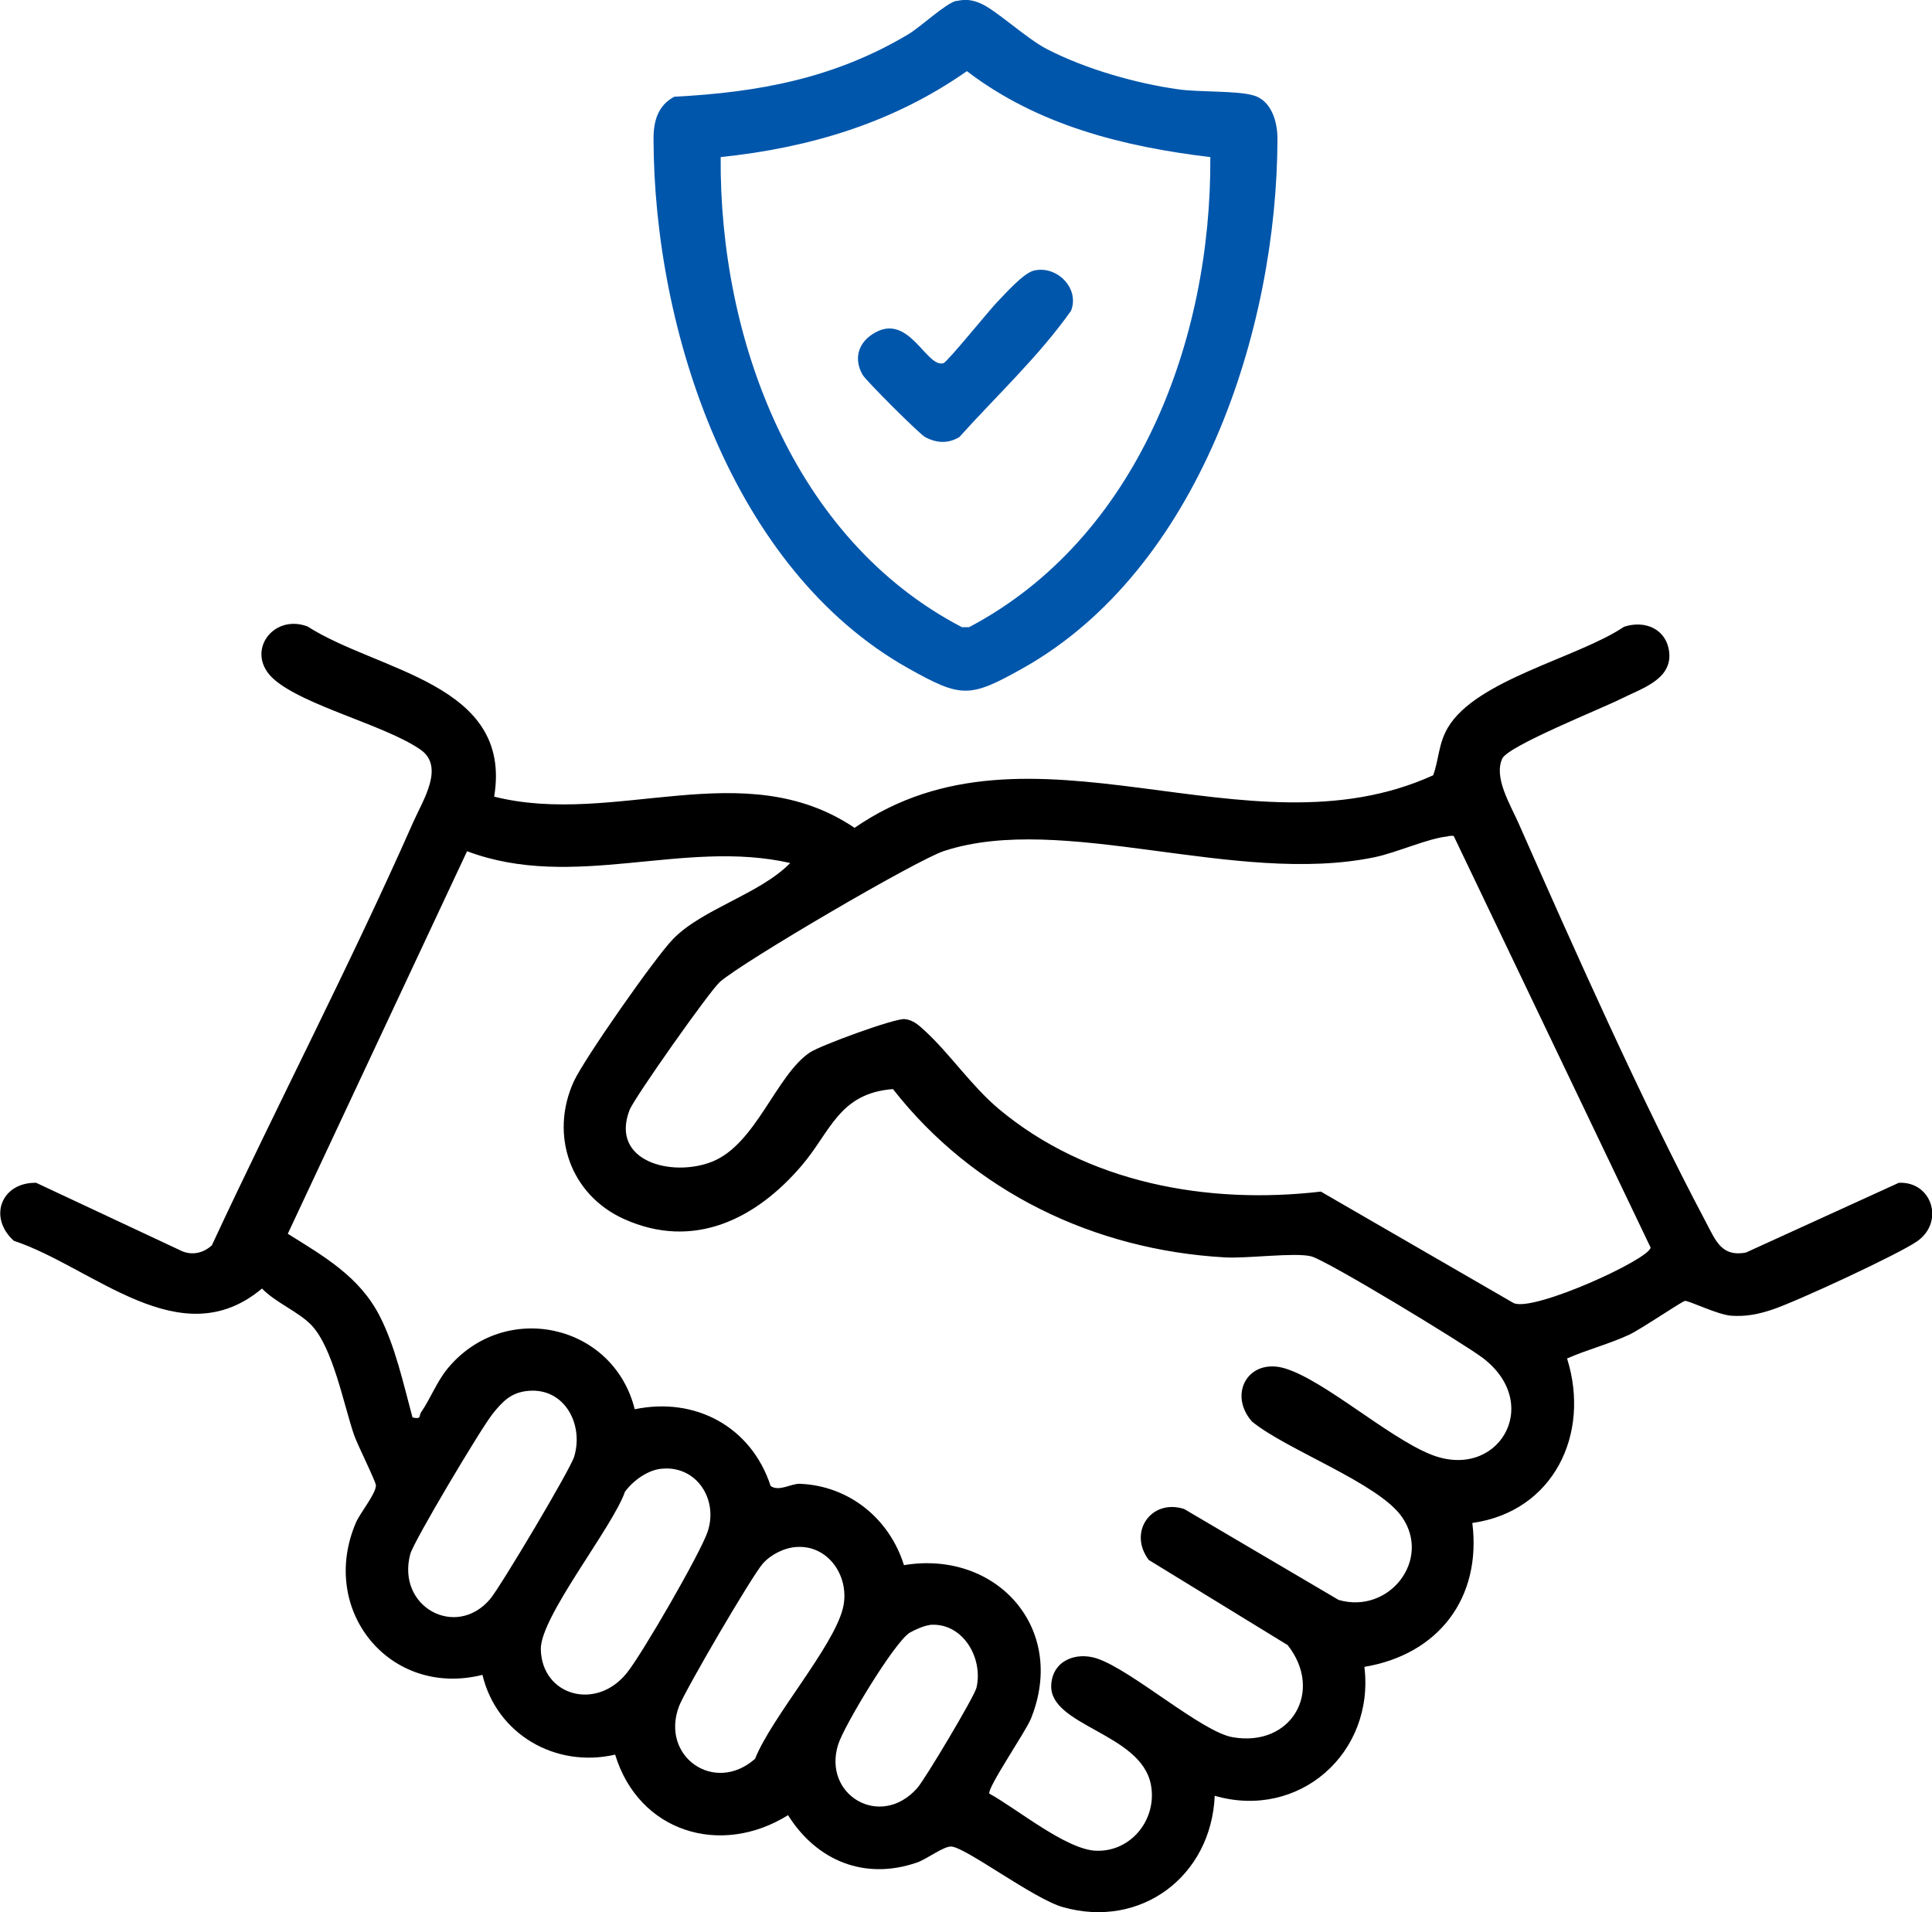 <?xml version="1.0" encoding="UTF-8"?>
<svg id="Layer_2" data-name="Layer 2" xmlns="http://www.w3.org/2000/svg" viewBox="0 0 96.67 95.68">
  <defs>
    <style>
      .cls-1 {
        fill: #0056ab;
      }
    </style>
  </defs>
  <g id="Layer_1-2" data-name="Layer 1">
    <g>
      <path d="M24.73,39.86c6.07,1.52,12.47-2.18,18.03,1.56,8.83-6.1,19.57,1.64,28.95-2.63.3-.83.26-1.58.74-2.39,1.42-2.4,6.51-3.49,8.81-5.04,1.06-.35,2.13.12,2.26,1.27.15,1.37-1.39,1.82-2.38,2.32s-5.66,2.36-5.97,3c-.44.94.39,2.29.8,3.21,2.83,6.41,6.16,13.9,9.42,20.05.46.87.76,1.69,1.97,1.46l7.65-3.49c1.64-.08,2.3,1.93.94,2.91-.89.64-6.14,3.07-7.29,3.44-.69.23-1.3.35-2.04.3-.68-.05-2.14-.77-2.31-.74s-2.21,1.42-2.79,1.69c-1.01.47-2.09.74-3.11,1.19,1.19,3.78-.68,7.66-4.74,8.23.47,3.76-1.7,6.58-5.4,7.2.52,4.31-3.27,7.67-7.49,6.45-.17,4.02-3.69,6.68-7.6,5.57-1.45-.41-4.83-2.97-5.57-3.03-.39-.03-1.21.62-1.73.8-2.61.9-5.01-.08-6.45-2.37-3.37,2.1-7.47.85-8.65-3.03-2.98.69-5.93-1.02-6.64-3.99-4.63,1.16-8.21-3.23-6.33-7.62.2-.47,1-1.44,1-1.86,0-.19-.93-2.04-1.1-2.54-.52-1.53-1.05-4.35-2.13-5.48-.64-.67-1.8-1.13-2.47-1.83-4.09,3.43-8.44-1.07-12.42-2.39-1.3-1.18-.62-2.93,1.12-2.9l7.32,3.43c.53.21,1.06.07,1.47-.3,3.29-7.07,6.92-14.03,10.07-21.16.5-1.13,1.64-2.85.3-3.69-1.79-1.2-5.77-2.16-7.26-3.47s-.09-3.3,1.67-2.65c3.54,2.27,10.27,2.84,9.35,8.5ZM72.44,41.85c-.95.08-2.55.81-3.66,1.04-6.96,1.44-15.6-2.26-21.55-.31-1.39.46-10.08,5.55-11.21,6.55-.51.45-4.29,5.81-4.52,6.41-.99,2.58,2.14,3.38,4.14,2.58,2.19-.88,3.19-4.32,4.88-5.46.52-.35,4.25-1.72,4.75-1.67.42.04.71.31,1,.58,1.23,1.12,2.34,2.77,3.7,3.91,4.44,3.72,10.46,4.8,16.12,4.14l9.65,5.58c1.01.45,6.8-2.2,6.85-2.78l-9.85-20.59c-.1-.03-.2,0-.31.01ZM39.54,43.18c-5.34-1.22-10.82,1.42-16.17-.59l-8.97,19.14c1.81,1.13,3.58,2.14,4.59,4.1.79,1.53,1.2,3.43,1.65,5.09.47.11.31-.09.43-.26.47-.68.78-1.52,1.32-2.18,2.83-3.44,8.29-2.28,9.37,2.03,3.03-.63,5.83.87,6.8,3.84.43.3,1.02-.13,1.47-.11,2.46.1,4.48,1.75,5.2,4.07,4.62-.77,8.19,3.16,6.35,7.69-.27.66-2.16,3.41-2.08,3.74,1.36.74,3.85,2.81,5.35,2.86,1.78.06,3.08-1.62,2.73-3.34-.52-2.55-5.08-2.91-4.98-4.95.06-1.22,1.23-1.68,2.29-1.33,1.74.58,5.23,3.67,6.79,3.94,2.95.51,4.56-2.32,2.75-4.61l-6.95-4.26c-1.05-1.39.12-3.08,1.77-2.55l7.73,4.55c2.52.73,4.66-2,3.17-4.15-1.18-1.7-5.79-3.36-7.51-4.78-1.21-1.39-.16-3.21,1.67-2.65,1.97.61,5.08,3.39,7.23,4.28,3.39,1.41,5.72-2.48,2.65-4.81-.95-.72-7.78-4.87-8.58-5.08s-3.24.12-4.34.05c-6.51-.37-12.56-3.27-16.59-8.42-2.7.21-3.11,2.12-4.56,3.82-2.29,2.69-5.42,4.25-8.9,2.68-2.68-1.21-3.73-4.2-2.51-6.88.52-1.13,4.08-6.22,4.97-7.13,1.47-1.51,4.33-2.24,5.86-3.8ZM26.44,69.59c-.85.07-1.29.52-1.79,1.15-.56.69-3.94,6.36-4.12,7.01-.71,2.65,2.29,4.28,4,2.25.52-.62,4.01-6.48,4.2-7.12.49-1.62-.49-3.45-2.29-3.29ZM33.06,73.49c-.68.08-1.4.61-1.79,1.15-.63,1.8-4.25,6.27-4.21,7.89.06,2.31,2.76,3.09,4.3,1.18.75-.92,3.69-6,4.05-7.08.54-1.62-.57-3.34-2.34-3.14ZM39.88,77.4c-.62.03-1.3.37-1.71.83-.56.64-3.86,6.29-4.19,7.13-.96,2.51,1.76,4.44,3.8,2.64.83-2.08,3.89-5.56,4.39-7.51.39-1.53-.67-3.18-2.29-3.09ZM46.51,81.31c-.25.02-.76.24-.99.38-.76.46-3.29,4.66-3.58,5.59-.8,2.53,2.11,4.26,3.95,2.19.38-.42,2.88-4.61,2.97-5.03.35-1.52-.72-3.29-2.35-3.14Z"/>
      <path class="cls-1" d="M47.87.05c.44-.1.76-.06,1.17.11.78.32,2.3,1.76,3.35,2.3,1.92.99,4.43,1.71,6.57,2.01,1.06.15,2.97.06,3.78.31.89.27,1.18,1.33,1.18,2.16-.02,9.61-3.95,21.56-12.75,26.5-2.66,1.49-3.06,1.49-5.72,0-8.81-4.94-12.73-16.88-12.75-26.5,0-.88.22-1.67,1.04-2.1,4.24-.22,8.03-.93,11.7-3.12.64-.38,1.88-1.56,2.42-1.68ZM60.56,7.86c-4.36-.52-8.65-1.6-12.18-4.3-3.7,2.59-7.85,3.83-12.32,4.3-.07,9.12,3.64,19.13,12.07,23.52h.36c8.43-4.45,12.13-14.36,12.07-23.52Z"/>
      <path class="cls-1" d="M51.77,13.53c1.14-.24,2.26.91,1.82,2.02-1.61,2.28-3.72,4.24-5.59,6.32-.57.34-1.14.3-1.71,0-.27-.14-2.96-2.82-3.13-3.12-.43-.75-.25-1.54.48-2.02,1.82-1.21,2.7,1.71,3.57,1.44.19-.06,2.27-2.62,2.65-3.02.43-.44,1.36-1.51,1.9-1.62Z"/>
    </g>
  </g>
</svg>